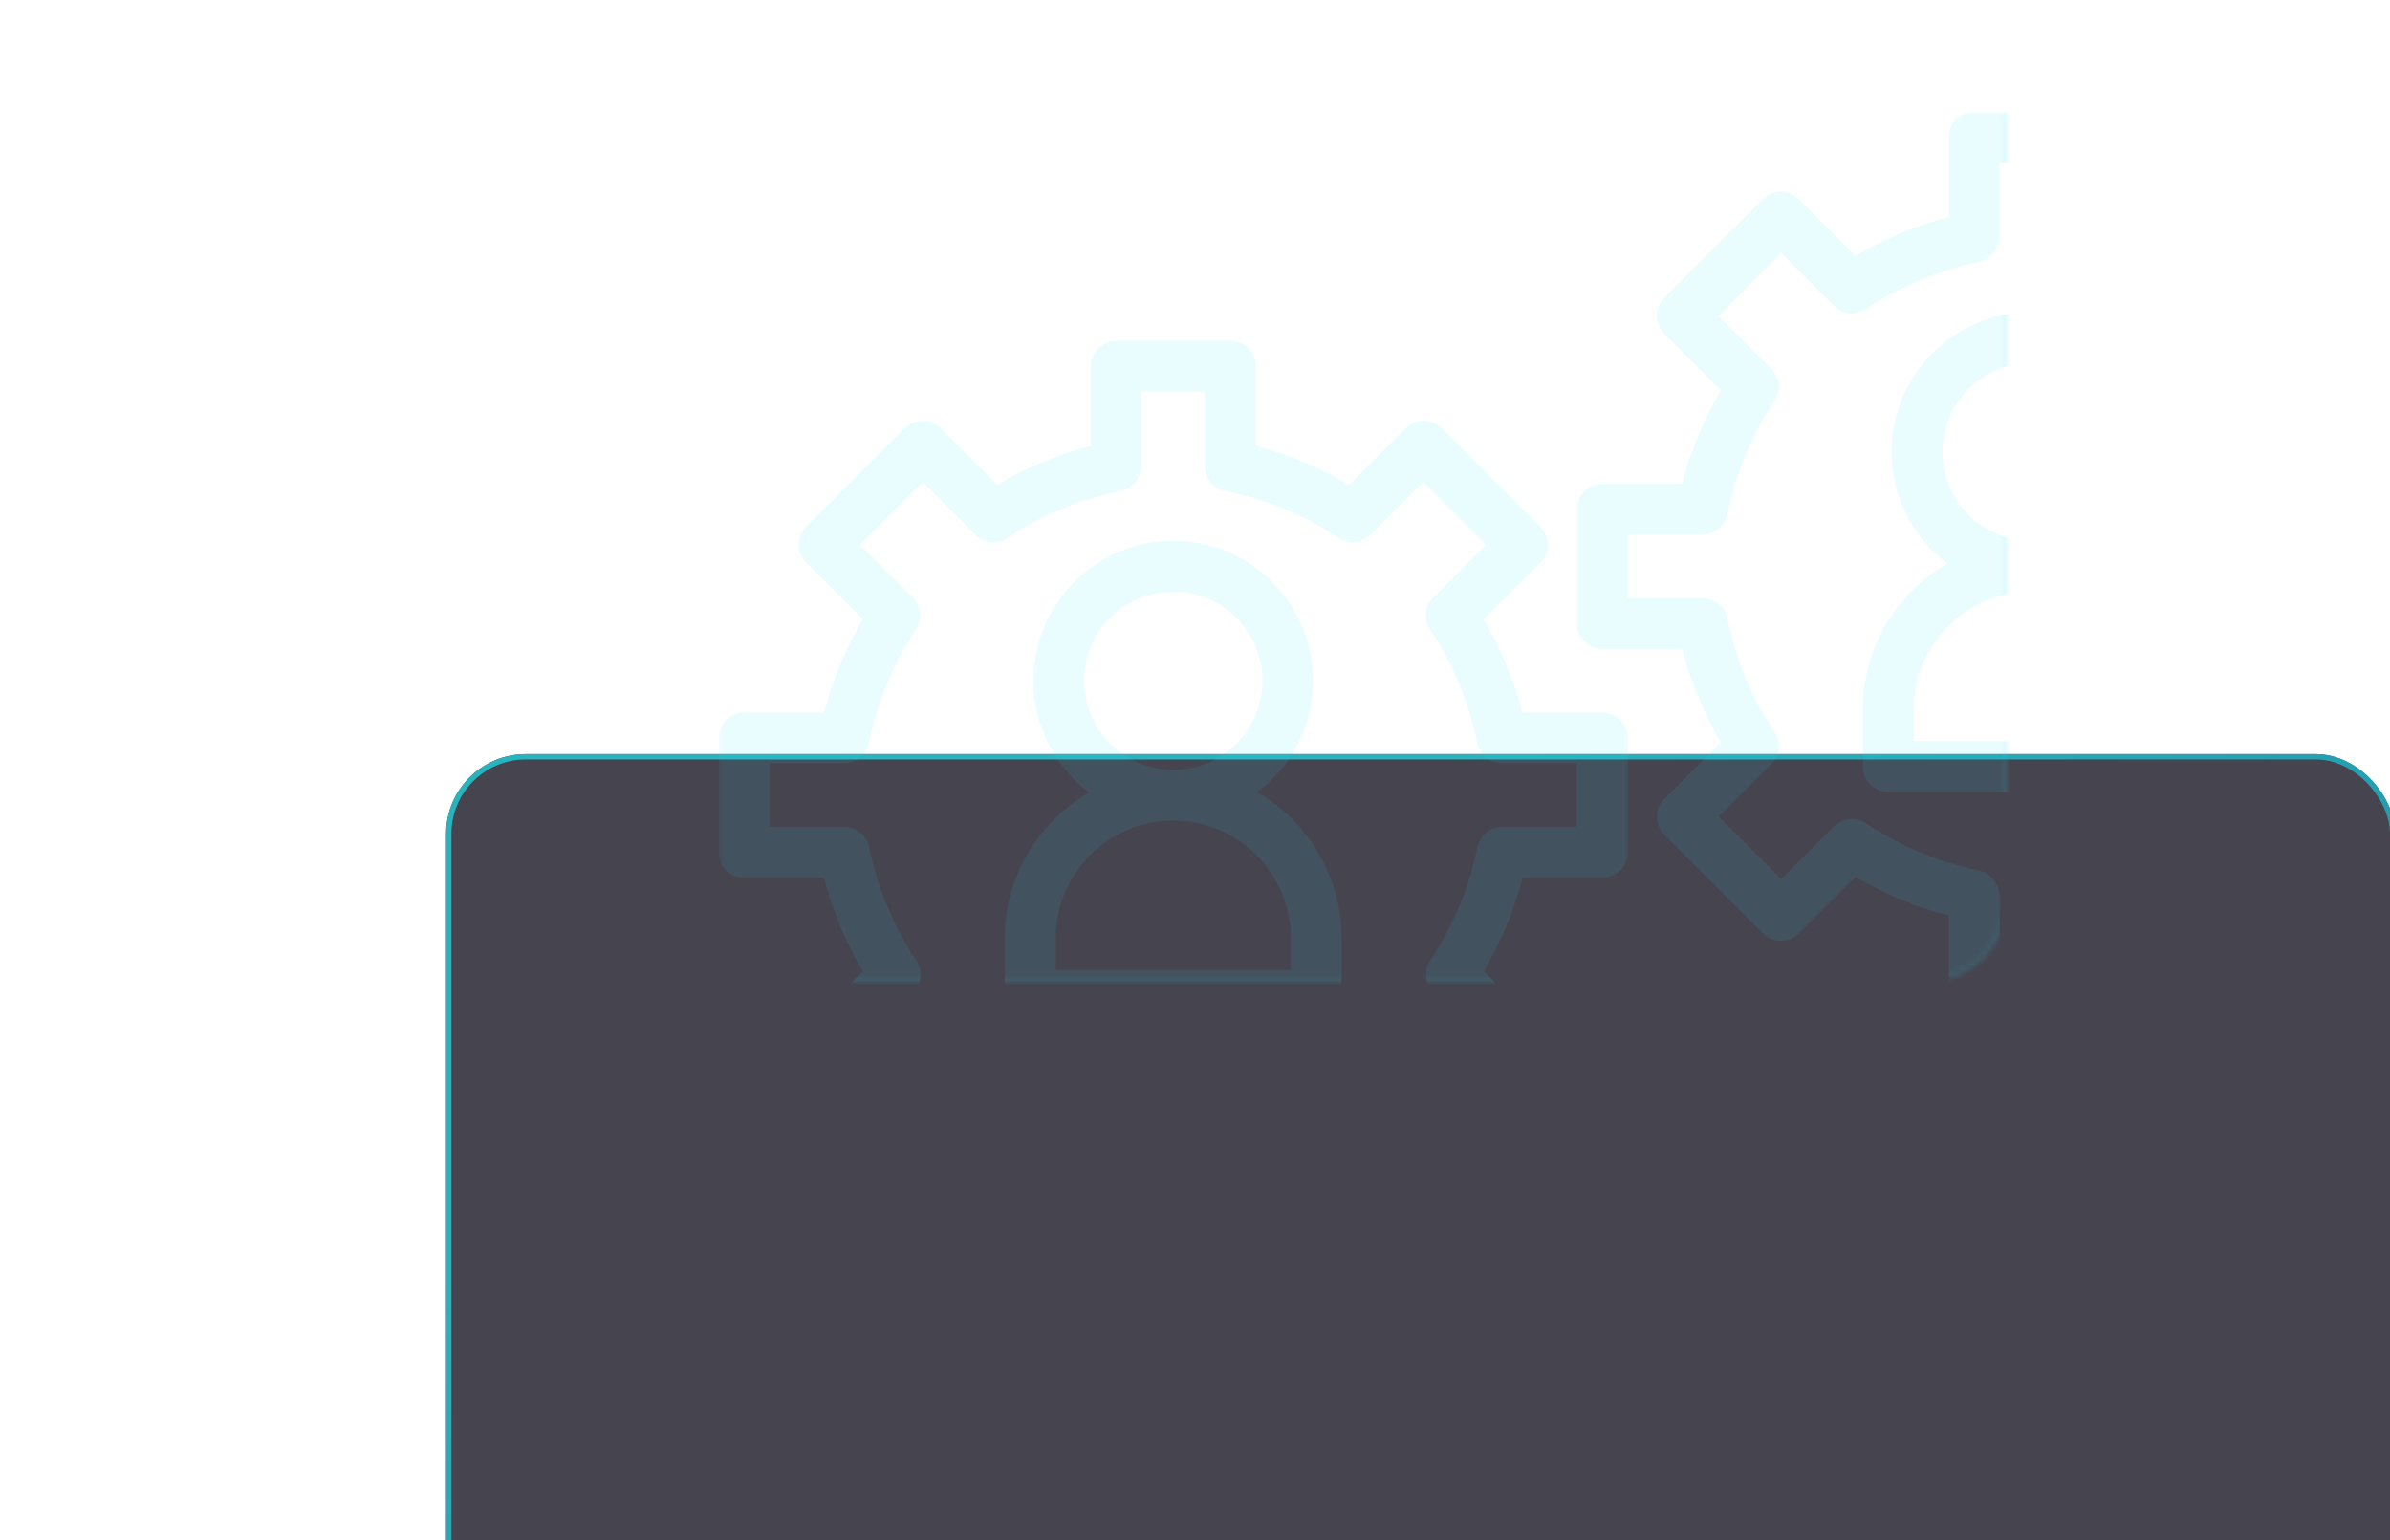 <?xml version="1.0" encoding="UTF-8"?> <svg xmlns="http://www.w3.org/2000/svg" width="450" height="290" viewBox="0 0 450 290" fill="none"><g filter="url(#filter0_dddd_180_237)"><rect x="11" y="6" width="367" height="179" rx="15" fill="#46444F"></rect><rect x="11.5" y="6.5" width="366" height="178" rx="14.5" stroke="url(#paint0_linear_180_237)"></rect></g><mask id="mask0_180_237" style="mask-type:alpha" maskUnits="userSpaceOnUse" x="11" y="6" width="367" height="179"><rect opacity="0.1" x="11.5" y="6.5" width="366" height="178" rx="14.5" fill="#46444F" stroke="url(#paint1_linear_180_237)"></rect></mask><g mask="url(#mask0_180_237)"><mask id="mask1_180_237" style="mask-type:luminance" maskUnits="userSpaceOnUse" x="135" y="21" width="334" height="215"><path d="M468.382 21H135V235.667H468.382V21Z" fill="white"></path></mask><g mask="url(#mask1_180_237)"><mask id="mask2_180_237" style="mask-type:luminance" maskUnits="userSpaceOnUse" x="296" y="21" width="173" height="172"><path d="M296.648 21.057H468.094V192.445H296.648V21.057Z" fill="white"></path></mask><g mask="url(#mask2_180_237)"><path d="M463.284 91.087H448.252C446.622 84.924 444.196 79.038 440.935 73.511L451.593 62.854C452.507 61.939 452.984 60.746 452.984 59.474C452.984 58.201 452.467 57.008 451.593 56.094L433.022 37.522C431.153 35.654 428.131 35.654 426.262 37.522L415.604 48.18C410.116 44.919 404.191 42.494 398.027 40.863V25.831C398.027 23.206 395.88 21.06 393.255 21.06H371.702C369.078 21.06 366.931 23.206 366.931 25.831V40.863C360.806 42.494 354.921 44.919 349.354 48.18L338.696 37.522C336.827 35.654 333.805 35.654 331.936 37.522L313.365 56.094C312.45 57.008 311.973 58.201 311.973 59.474C311.973 60.746 312.491 61.939 313.365 62.854L324.023 73.511C320.761 79.038 318.336 84.924 316.706 91.087H301.674C299.049 91.087 296.902 93.235 296.902 95.86V117.413C296.902 120.038 299.049 122.184 301.674 122.184H316.706C318.336 128.349 320.761 134.233 324.023 139.761L313.365 150.419C312.45 151.333 311.973 152.526 311.973 153.799C311.973 155.071 312.491 156.264 313.365 157.179L331.936 175.75C332.851 176.665 334.044 177.142 335.316 177.142C336.589 177.142 337.782 176.624 338.696 175.75L349.354 165.093C354.881 168.354 360.767 170.779 366.931 172.409V187.441C366.931 190.066 369.078 192.213 371.702 192.213H393.255C395.88 192.213 398.027 190.066 398.027 187.441V172.409C404.191 170.779 410.077 168.354 415.604 165.093L426.262 175.75C427.176 176.665 428.369 177.142 429.642 177.142C430.914 177.142 432.107 176.624 433.022 175.75L451.593 157.179C453.461 155.31 453.461 152.287 451.593 150.419L440.935 139.761C444.197 134.233 446.622 128.349 448.252 122.184H463.284C465.909 122.184 468.056 120.038 468.056 117.413V95.86C468.056 93.235 465.948 91.087 463.284 91.087ZM458.512 112.641H444.475C442.208 112.641 440.26 114.231 439.782 116.459C438.231 124.093 435.249 131.252 430.914 137.813C429.642 139.722 429.92 142.227 431.511 143.818L441.453 153.76L429.642 165.57L419.7 155.628C418.11 154.038 415.565 153.76 413.695 155.032C407.134 159.366 399.936 162.349 392.341 163.9C390.114 164.337 388.523 166.325 388.523 168.592V182.629H376.514V168.91C376.514 166.484 374.764 164.337 372.418 163.859C364.902 162.309 357.824 159.327 351.342 155.032C349.434 153.76 346.928 154.038 345.338 155.628L335.396 165.57L323.585 153.76L333.527 143.818C335.118 142.227 335.396 139.682 334.123 137.813C329.788 131.252 326.807 124.054 325.256 116.459C324.818 114.231 322.83 112.641 320.563 112.641H306.525V100.631H320.563C322.83 100.631 324.778 99.041 325.256 96.814C326.807 89.178 329.788 82.021 334.123 75.459C335.396 73.55 335.118 71.046 333.527 69.454L323.585 59.513L335.356 47.663L345.297 57.604C346.888 59.195 349.434 59.474 351.302 58.201C357.784 53.906 364.863 50.964 372.378 49.373C374.764 48.896 376.474 46.748 376.474 44.323V30.603H388.484V44.64C388.484 46.907 390.074 48.855 392.302 49.333C399.936 50.884 407.094 53.866 413.656 58.201C415.565 59.474 418.07 59.195 419.661 57.604L429.602 47.663L441.412 59.474L431.471 69.415C429.881 71.005 429.602 73.55 430.875 75.42C435.209 81.981 438.192 89.178 439.742 96.774C440.18 99.001 442.169 100.592 444.434 100.592H458.472V112.641H458.512Z" fill="#20E5F6"></path></g><path d="M398.305 106.119C404.668 101.307 408.805 93.673 408.805 85.082C408.805 70.568 396.994 58.758 382.479 58.758C367.964 58.758 356.153 70.568 356.153 85.082C356.153 93.673 360.29 101.307 366.652 106.119C357.148 111.607 350.745 121.867 350.745 133.597V144.334C350.745 146.959 352.892 149.107 355.517 149.107H409.401C412.025 149.107 414.172 146.959 414.172 144.334V133.558C414.212 121.826 407.81 111.607 398.305 106.119ZM365.737 85.082C365.737 75.817 373.253 68.302 382.518 68.302C391.784 68.302 399.3 75.817 399.3 85.082C399.3 94.348 391.784 101.865 382.518 101.865C373.253 101.865 365.737 94.348 365.737 85.082ZM404.668 139.563H360.329V133.558C360.329 121.349 370.271 111.408 382.479 111.408C394.687 111.408 404.629 121.349 404.629 133.558V139.563H404.668Z" fill="#20E5F6"></path><mask id="mask3_180_237" style="mask-type:luminance" maskUnits="userSpaceOnUse" x="135" y="63" width="172" height="173"><path d="M135.332 63.933H306.733V235.22H135.332V63.933Z" fill="white"></path></mask><g mask="url(#mask3_180_237)"><path d="M301.713 134.194H286.681C285.052 128.03 282.626 122.145 279.365 116.617L290.022 105.961C290.937 105.045 291.414 103.852 291.414 102.58C291.414 101.307 290.897 100.114 290.022 99.199L271.452 80.629C269.582 78.76 266.56 78.76 264.691 80.629L254.033 91.287C248.506 88.026 242.621 85.6 236.457 83.969V68.938C236.457 66.313 234.31 64.166 231.686 64.166H210.132C207.507 64.166 205.36 66.313 205.36 68.938V83.969C199.196 85.6 193.311 88.026 187.783 91.287L177.126 80.629C175.257 78.76 172.235 78.76 170.366 80.629L151.794 99.199C150.881 100.114 150.403 101.307 150.403 102.58C150.403 103.852 150.92 105.045 151.794 105.961L162.452 116.617C159.192 122.145 156.766 128.03 155.135 134.194H140.103C137.478 134.194 135.332 136.342 135.332 138.966V160.52C135.332 163.143 137.478 165.291 140.103 165.291H155.135C156.766 171.455 159.192 177.34 162.452 182.868L151.794 193.526C150.881 194.44 150.403 195.633 150.403 196.906C150.403 198.178 150.92 199.371 151.794 200.286L170.366 218.856C172.235 220.726 175.257 220.726 177.126 218.856L187.783 208.2C193.311 211.46 199.196 213.886 205.36 215.516V230.548C205.36 233.172 207.507 235.32 210.132 235.32H231.686C234.31 235.32 236.457 233.172 236.457 230.548V215.516C242.621 213.886 248.506 211.46 254.033 208.2L264.691 218.856C266.56 220.726 269.582 220.726 271.452 218.856L290.022 200.286C290.937 199.371 291.414 198.178 291.414 196.906C291.414 195.633 290.897 194.44 290.022 193.526L279.365 182.868C282.626 177.34 285.052 171.456 286.681 165.291H301.713C304.338 165.291 306.486 163.143 306.486 160.52V138.966C306.486 136.302 304.338 134.194 301.713 134.194ZM296.942 155.708H282.865C280.598 155.708 278.649 157.298 278.172 159.525C276.621 167.161 273.638 174.318 269.304 180.88C268.032 182.789 268.31 185.293 269.9 186.885L279.843 196.826L268.032 208.636L258.09 198.695C256.5 197.105 253.955 196.826 252.085 198.099C245.524 202.433 238.326 205.416 230.731 206.966C228.504 207.404 226.913 209.393 226.913 211.658V225.696H214.903V211.658C214.903 209.393 213.313 207.443 211.087 206.966C203.451 205.416 196.293 202.433 189.731 198.099C187.824 196.826 185.318 197.105 183.728 198.695L173.786 208.636L161.975 196.826L171.916 186.885C173.508 185.293 173.786 182.748 172.513 180.88C168.178 174.318 165.196 167.121 163.645 159.525C163.208 157.298 161.22 155.708 158.953 155.708H144.876V143.698H158.912C161.179 143.698 163.128 142.108 163.605 139.88C165.156 132.246 168.139 125.087 172.473 118.526C173.746 116.617 173.467 114.112 171.877 112.521L161.936 102.58L173.746 90.769L183.687 100.711C185.278 102.301 187.824 102.58 189.692 101.307C196.254 96.973 203.451 93.99 211.046 92.439C213.274 92.002 214.864 90.014 214.864 87.747V73.71H226.874V87.747C226.874 90.014 228.464 91.962 230.692 92.439C238.326 93.99 245.484 96.973 252.046 101.307C253.955 102.58 256.459 102.301 258.051 100.711L267.992 90.769L279.802 102.58L269.861 112.521C268.271 114.112 267.992 116.657 269.265 118.526C273.599 125.087 276.582 132.285 278.132 139.88C278.57 142.108 280.558 143.698 282.824 143.698H296.862V155.708H296.942Z" fill="#20E5F6"></path></g><path d="M236.736 149.186C243.099 144.375 247.234 136.739 247.234 128.15C247.234 113.635 235.424 101.824 220.908 101.824C206.394 101.824 194.584 113.675 194.584 128.189C194.584 136.779 198.719 144.414 205.082 149.226C195.578 154.713 189.176 164.974 189.176 176.704V187.481C189.176 190.105 191.323 192.253 193.947 192.253H247.831C250.455 192.253 252.602 190.105 252.602 187.481V176.704C252.602 164.933 246.2 154.674 236.736 149.186ZM204.127 128.189C204.127 118.924 211.643 111.408 220.908 111.408C230.174 111.408 237.691 118.924 237.691 128.189C237.691 137.455 230.174 144.971 220.908 144.971C211.643 144.931 204.127 137.415 204.127 128.189ZM243.058 182.67H198.759V176.665C198.759 164.456 208.701 154.515 220.908 154.515C233.117 154.515 243.058 164.456 243.058 176.665V182.67Z" fill="#20E5F6"></path></g></g><defs><filter id="filter0_dddd_180_237" x="0" y="0" width="450" height="290" filterUnits="userSpaceOnUse" color-interpolation-filters="sRGB"><feFlood flood-opacity="0" result="BackgroundImageFix"></feFlood><feColorMatrix in="SourceAlpha" type="matrix" values="0 0 0 0 0 0 0 0 0 0 0 0 0 0 0 0 0 0 127 0" result="hardAlpha"></feColorMatrix><feOffset dx="2" dy="5"></feOffset><feGaussianBlur stdDeviation="5.5"></feGaussianBlur><feColorMatrix type="matrix" values="0 0 0 0 0.122 0 0 0 0 0.118 0 0 0 0 0.141 0 0 0 0.22 0"></feColorMatrix><feBlend mode="normal" in2="BackgroundImageFix" result="effect1_dropShadow_180_237"></feBlend><feColorMatrix in="SourceAlpha" type="matrix" values="0 0 0 0 0 0 0 0 0 0 0 0 0 0 0 0 0 0 127 0" result="hardAlpha"></feColorMatrix><feOffset dx="10" dy="18"></feOffset><feGaussianBlur stdDeviation="10.5"></feGaussianBlur><feColorMatrix type="matrix" values="0 0 0 0 0.122 0 0 0 0 0.118 0 0 0 0 0.141 0 0 0 0.19 0"></feColorMatrix><feBlend mode="normal" in2="effect1_dropShadow_180_237" result="effect2_dropShadow_180_237"></feBlend><feColorMatrix in="SourceAlpha" type="matrix" values="0 0 0 0 0 0 0 0 0 0 0 0 0 0 0 0 0 0 127 0" result="hardAlpha"></feColorMatrix><feOffset dx="22" dy="41"></feOffset><feGaussianBlur stdDeviation="14"></feGaussianBlur><feColorMatrix type="matrix" values="0 0 0 0 0.122 0 0 0 0 0.118 0 0 0 0 0.141 0 0 0 0.11 0"></feColorMatrix><feBlend mode="normal" in2="effect2_dropShadow_180_237" result="effect3_dropShadow_180_237"></feBlend><feColorMatrix in="SourceAlpha" type="matrix" values="0 0 0 0 0 0 0 0 0 0 0 0 0 0 0 0 0 0 127 0" result="hardAlpha"></feColorMatrix><feOffset dx="39" dy="72"></feOffset><feGaussianBlur stdDeviation="16.5"></feGaussianBlur><feColorMatrix type="matrix" values="0 0 0 0 0.122 0 0 0 0 0.118 0 0 0 0 0.141 0 0 0 0.03 0"></feColorMatrix><feBlend mode="normal" in2="effect3_dropShadow_180_237" result="effect4_dropShadow_180_237"></feBlend><feBlend mode="normal" in="SourceGraphic" in2="effect4_dropShadow_180_237" result="shape"></feBlend></filter><linearGradient id="paint0_linear_180_237" x1="81.724" y1="65.667" x2="293.931" y2="465.816" gradientUnits="userSpaceOnUse"><stop stop-color="#28B4BE"></stop><stop offset="1" stop-color="#0D4B7D"></stop></linearGradient><linearGradient id="paint1_linear_180_237" x1="81.724" y1="65.667" x2="293.931" y2="465.816" gradientUnits="userSpaceOnUse"><stop stop-color="#28B4BE"></stop><stop offset="1" stop-color="#0D4B7D"></stop></linearGradient></defs></svg> 